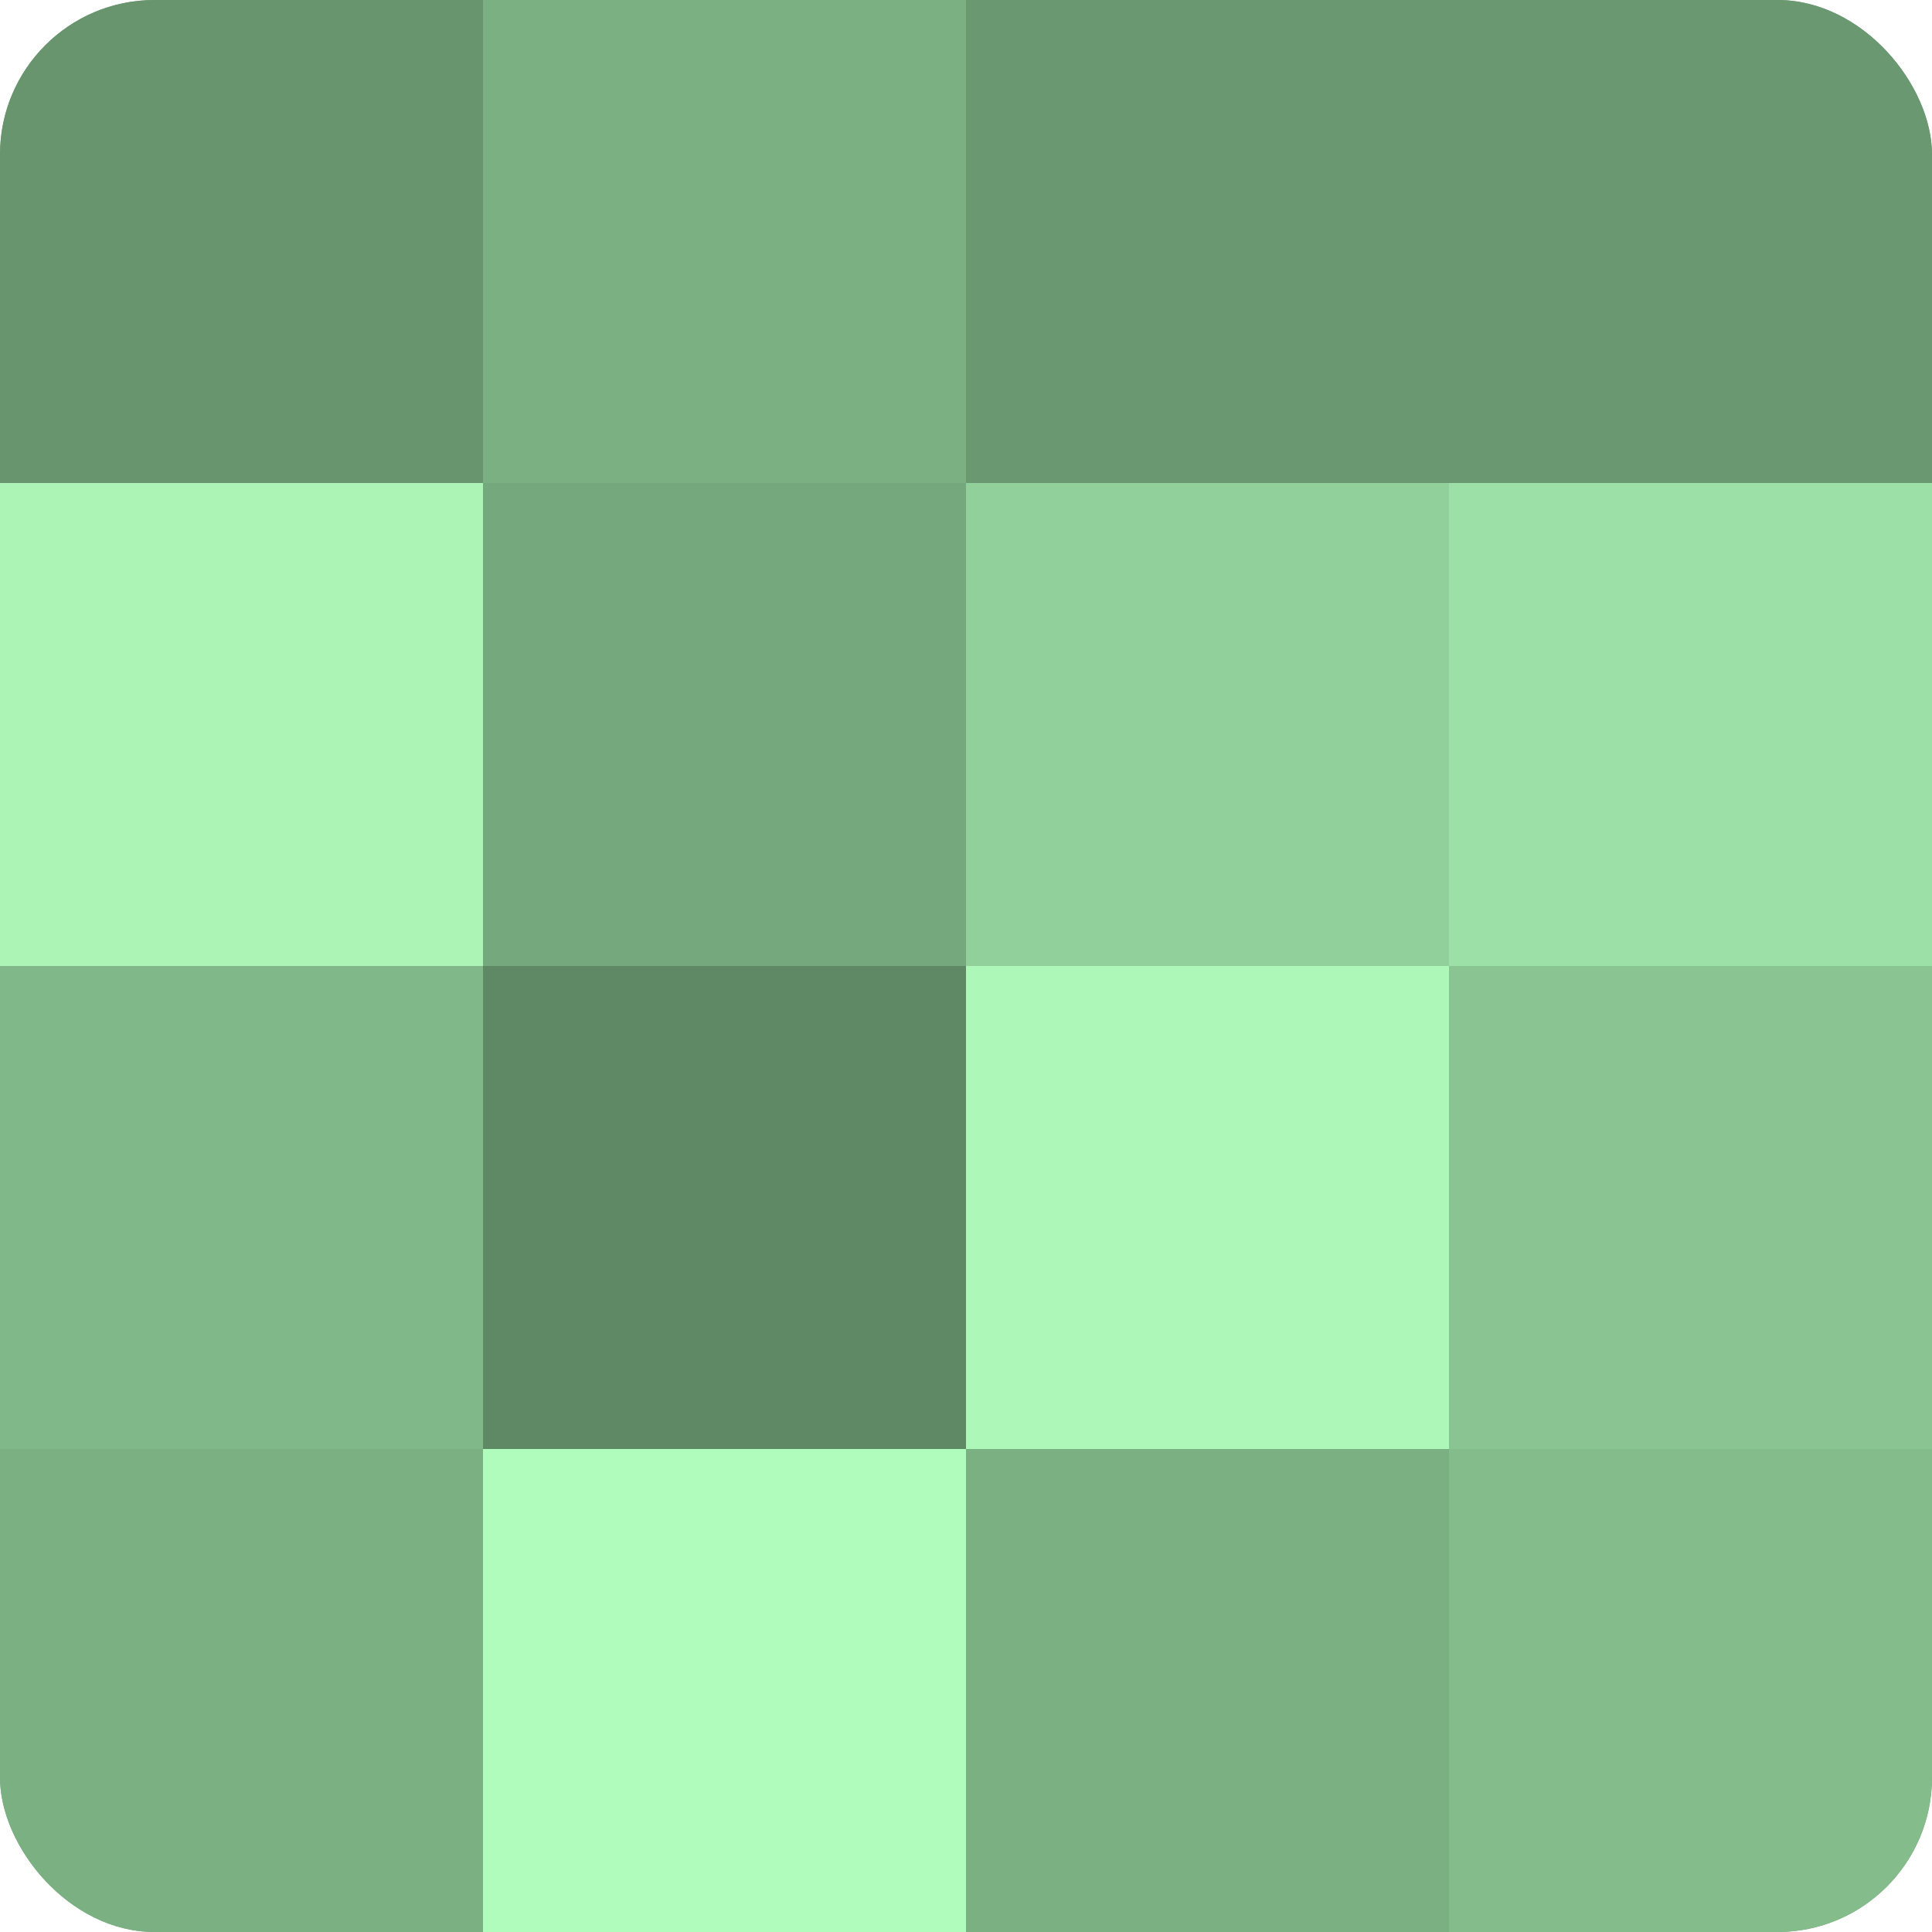 <?xml version="1.0" encoding="UTF-8"?>
<svg xmlns="http://www.w3.org/2000/svg" width="60" height="60" viewBox="0 0 100 100" preserveAspectRatio="xMidYMid meet"><defs><clipPath id="c" width="100" height="100"><rect width="100" height="100" rx="8" ry="8"/></clipPath></defs><g clip-path="url(#c)"><rect width="100" height="100" fill="#70a077"/><rect width="25" height="25" fill="#68946e"/><rect y="25" width="25" height="25" fill="#abf4b6"/><rect y="50" width="25" height="25" fill="#81b889"/><rect y="75" width="25" height="25" fill="#7bb083"/><rect x="25" width="25" height="25" fill="#7bb083"/><rect x="25" y="25" width="25" height="25" fill="#76a87d"/><rect x="25" y="50" width="25" height="25" fill="#5f8865"/><rect x="25" y="75" width="25" height="25" fill="#b0fcbc"/><rect x="50" width="25" height="25" fill="#6a9871"/><rect x="50" y="25" width="25" height="25" fill="#92d09b"/><rect x="50" y="50" width="25" height="25" fill="#adf8b9"/><rect x="50" y="75" width="25" height="25" fill="#7bb083"/><rect x="75" width="25" height="25" fill="#6a9871"/><rect x="75" y="25" width="25" height="25" fill="#9de0a7"/><rect x="75" y="50" width="25" height="25" fill="#89c492"/><rect x="75" y="75" width="25" height="25" fill="#84bc8c"/></g></svg>

